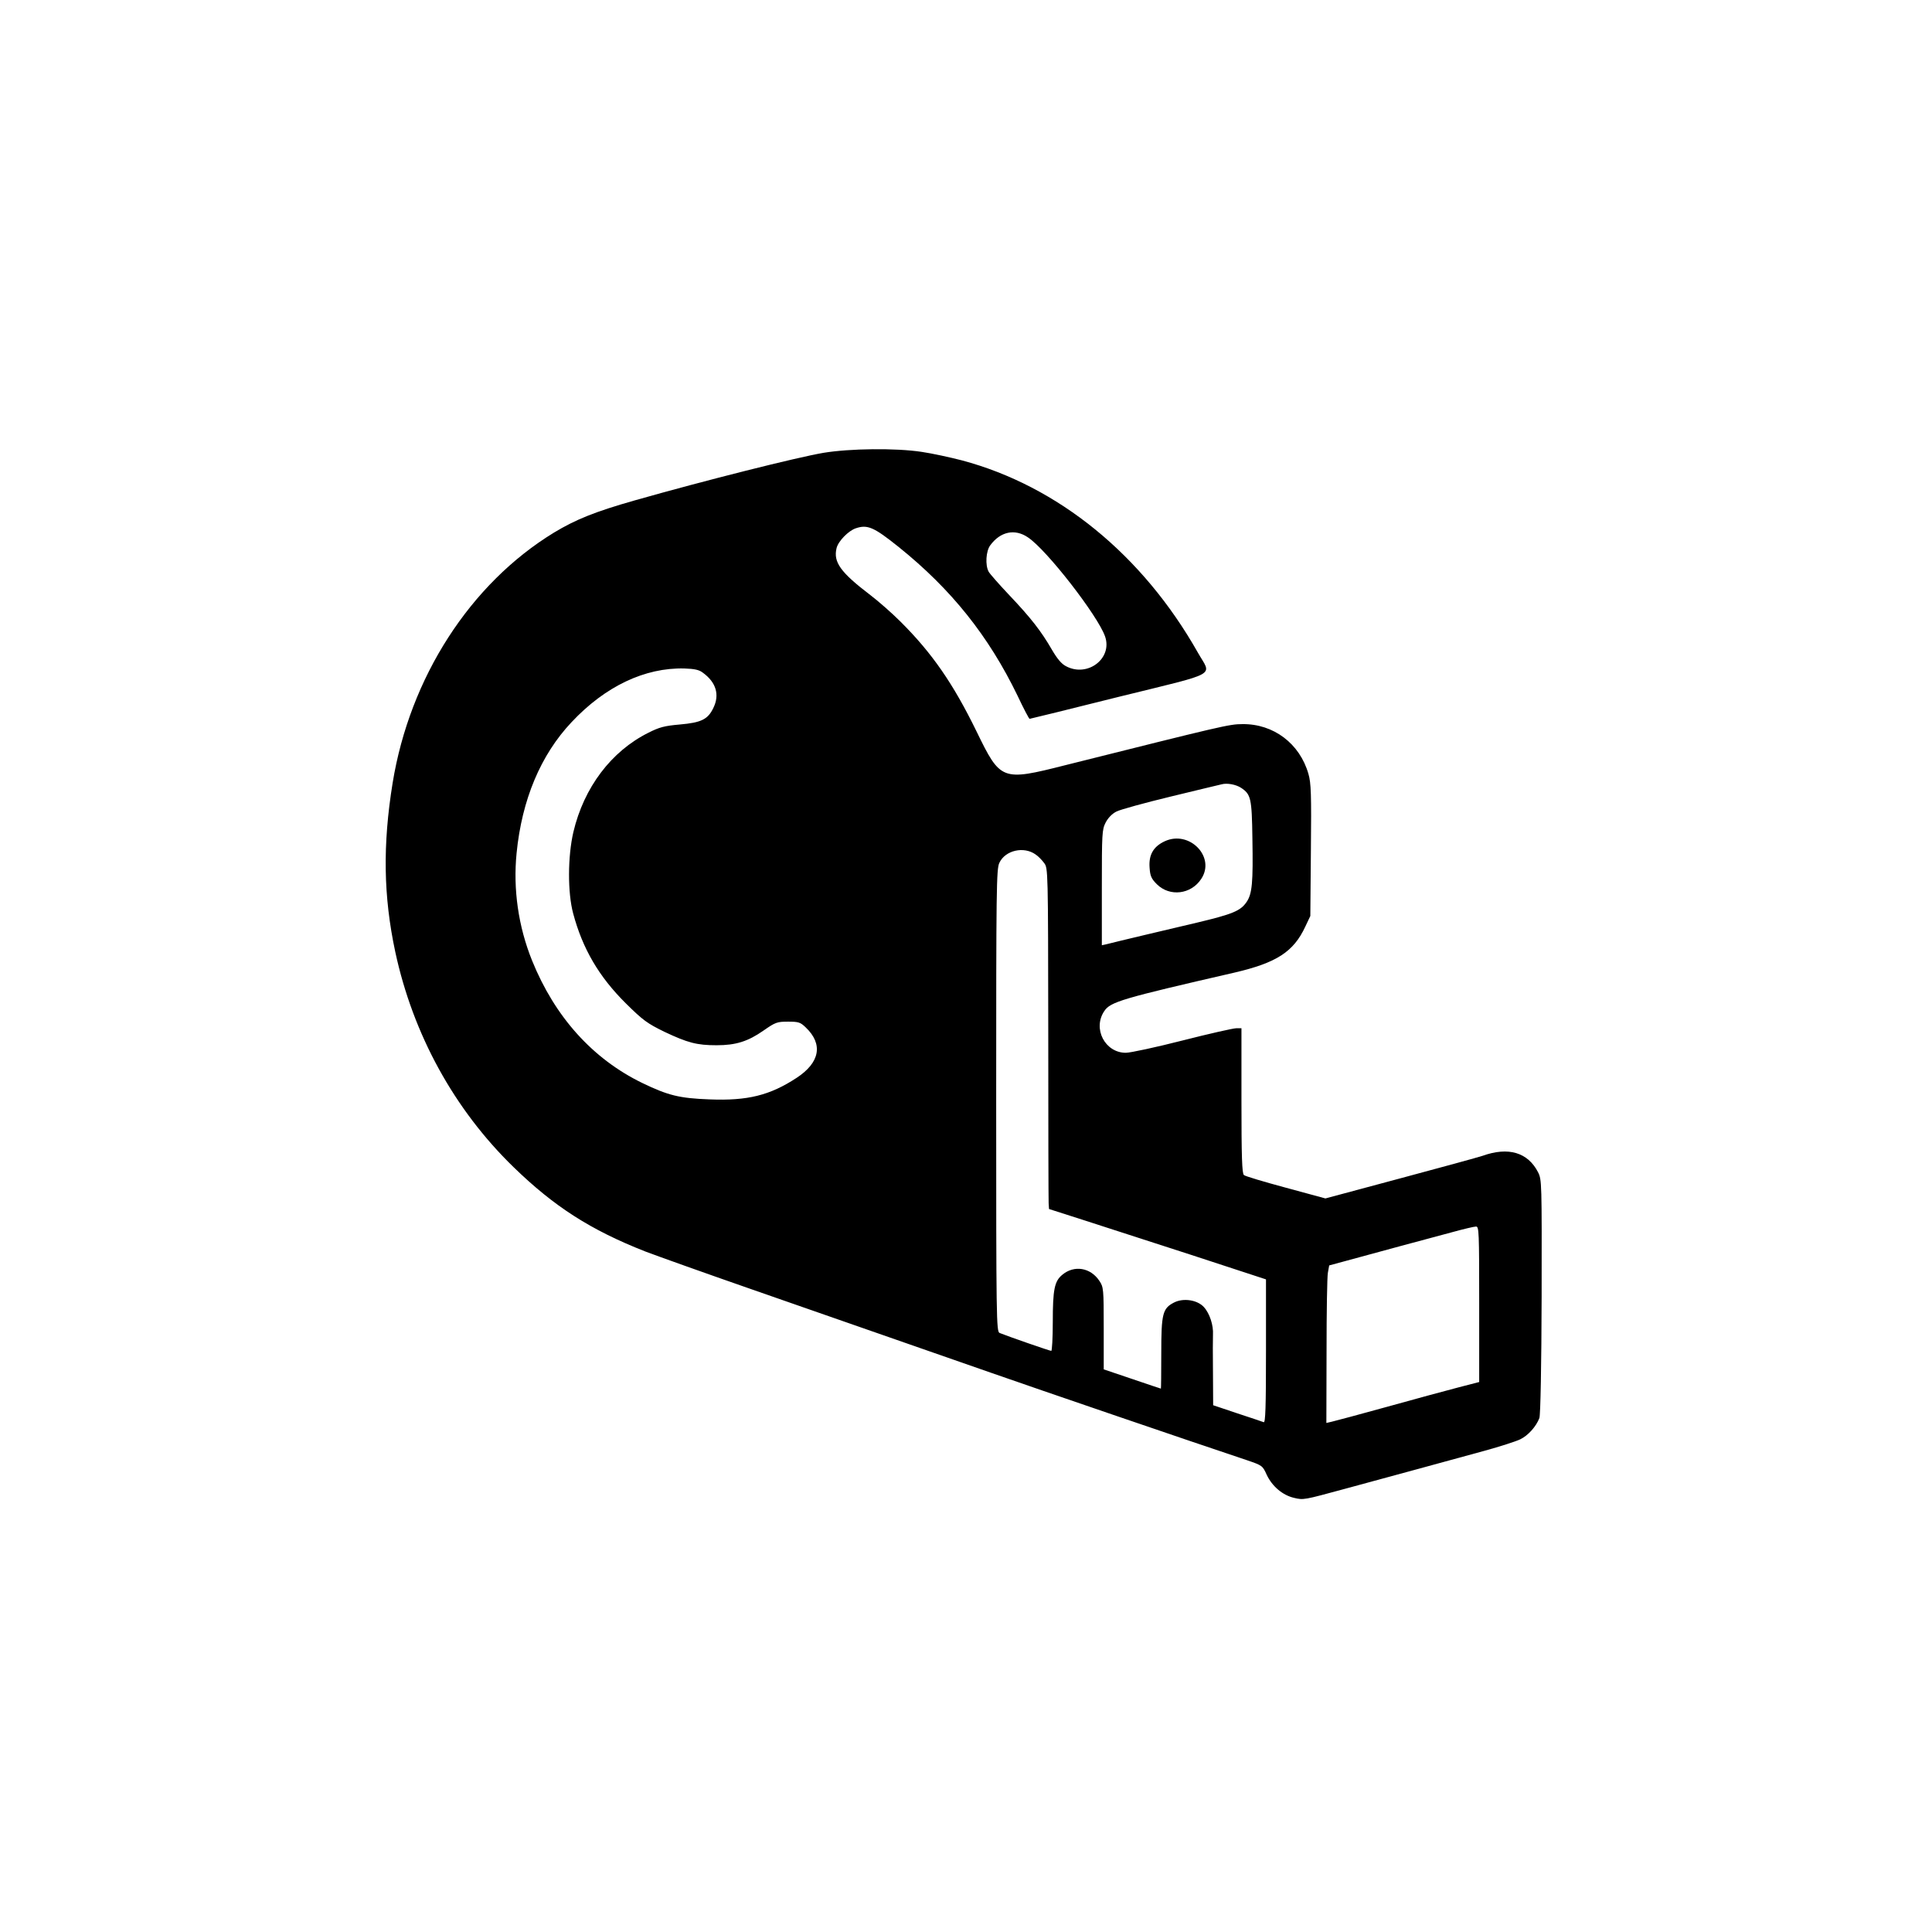 <?xml version="1.0" standalone="no"?>
<!DOCTYPE svg PUBLIC "-//W3C//DTD SVG 20010904//EN"
 "http://www.w3.org/TR/2001/REC-SVG-20010904/DTD/svg10.dtd">
<svg version="1.0" xmlns="http://www.w3.org/2000/svg"
 width="1024pt" height="1024pt" viewBox="0 0 1024 1024"
 preserveAspectRatio="xMidYMid meet">

<g transform="translate(0,1024) scale(0.1,-0.1)"
fill="#000000" stroke="none">
<path d="M4365 7840 c-141 -24 -627 -146 -1000 -252 -211 -60 -313 -101 -429
-171 -444 -271 -764 -768 -855 -1327 -53 -327 -49 -600 14 -895 94 -437 312
-835 627 -1141 215 -209 408 -333 698 -447 63 -24 318 -115 565 -201 551 -192
867 -302 1265 -441 257 -90 1067 -367 1358 -464 82 -28 84 -29 106 -78 29 -61
84 -108 145 -122 50 -12 52 -11 266 47 164 44 580 158 745 203 80 22 164 49
187 60 42 20 85 68 102 113 6 14 11 281 12 644 1 607 1 619 -19 659 -54 105
-157 136 -294 87 -24 -8 -221 -62 -438 -120 l-395 -106 -210 57 c-115 31 -216
61 -222 67 -10 8 -13 99 -13 394 l0 384 -28 0 c-15 0 -144 -29 -285 -65 -141
-36 -276 -65 -300 -65 -110 0 -177 128 -114 221 32 49 94 67 690 204 223 52
313 110 375 243 l27 57 3 348 c3 297 1 357 -13 405 -46 161 -185 266 -350 264
-70 0 -105 -9 -940 -218 -336 -85 -342 -82 -469 179 -124 254 -236 416 -404
583 -45 45 -117 108 -159 140 -159 121 -197 175 -179 249 9 37 63 92 102 105
62 21 96 6 227 -99 279 -224 477 -472 630 -788 32 -68 61 -123 64 -123 2 0
216 52 474 117 540 133 490 106 418 234 -293 518 -741 883 -1251 1019 -62 16
-158 37 -213 45 -138 21 -380 18 -520 -5z m1083 -448 c100 -66 371 -416 409
-525 41 -117 -93 -219 -207 -158 -24 12 -47 40 -75 88 -56 97 -111 168 -225
288 -54 57 -104 114 -110 125 -19 35 -14 109 8 139 54 74 131 90 200 43z
m-1722 -718 c70 -51 89 -117 55 -186 -29 -61 -64 -78 -178 -88 -80 -7 -108
-14 -167 -44 -196 -98 -341 -289 -397 -526 -30 -129 -31 -321 -1 -432 50 -187
137 -335 278 -475 92 -91 114 -107 206 -152 123 -58 171 -71 276 -71 102 0
166 20 249 78 63 44 72 47 130 47 55 0 65 -3 93 -30 94 -89 76 -187 -48 -268
-142 -93 -260 -122 -461 -114 -161 6 -220 21 -357 87 -263 128 -463 350 -584
649 -73 181 -101 378 -82 569 28 284 128 521 291 694 179 191 389 290 598 285
55 -2 79 -7 99 -23z m2851 -609 c53 -35 58 -54 61 -270 4 -233 -1 -292 -31
-336 -32 -47 -74 -64 -262 -109 -153 -36 -424 -100 -482 -115 l-23 -5 0 305
c0 287 1 308 20 345 13 25 34 47 58 59 20 10 150 46 287 79 138 33 259 63 270
65 29 8 75 -1 102 -18z m-1088 -354 c14 -9 34 -30 45 -45 21 -27 21 -35 22
-899 0 -480 1 -886 2 -904 l2 -31 178 -57 c97 -31 356 -115 575 -186 l397
-130 0 -380 c0 -301 -3 -380 -12 -377 -7 3 -70 24 -140 47 l-128 43 -1 171
c-1 95 -1 186 0 203 3 49 -17 112 -48 146 -34 38 -109 50 -159 24 -60 -31 -67
-59 -67 -268 0 -104 -1 -188 -2 -188 -1 0 -70 23 -152 51 l-151 51 0 218 c0
209 -1 218 -23 251 -47 71 -134 85 -197 32 -41 -34 -50 -77 -50 -250 0 -84 -4
-153 -8 -153 -8 0 -227 76 -274 95 -17 7 -18 75 -18 1232 0 1125 1 1228 17
1260 31 66 129 89 192 44z m2351 -2384 l0 -412 -112 -29 c-62 -16 -231 -62
-375 -102 -144 -40 -276 -75 -293 -79 l-30 -7 1 379 c0 208 3 396 7 417 l7 39
85 23 c131 36 453 123 570 154 58 16 113 29 123 29 16 1 17 -25 17 -412z"/>
<path d="M6173 5781 c-60 -28 -85 -72 -80 -139 3 -45 9 -59 39 -89 68 -67 181
-54 235 29 77 116 -63 260 -194 199z"/>
</g>
</svg>
